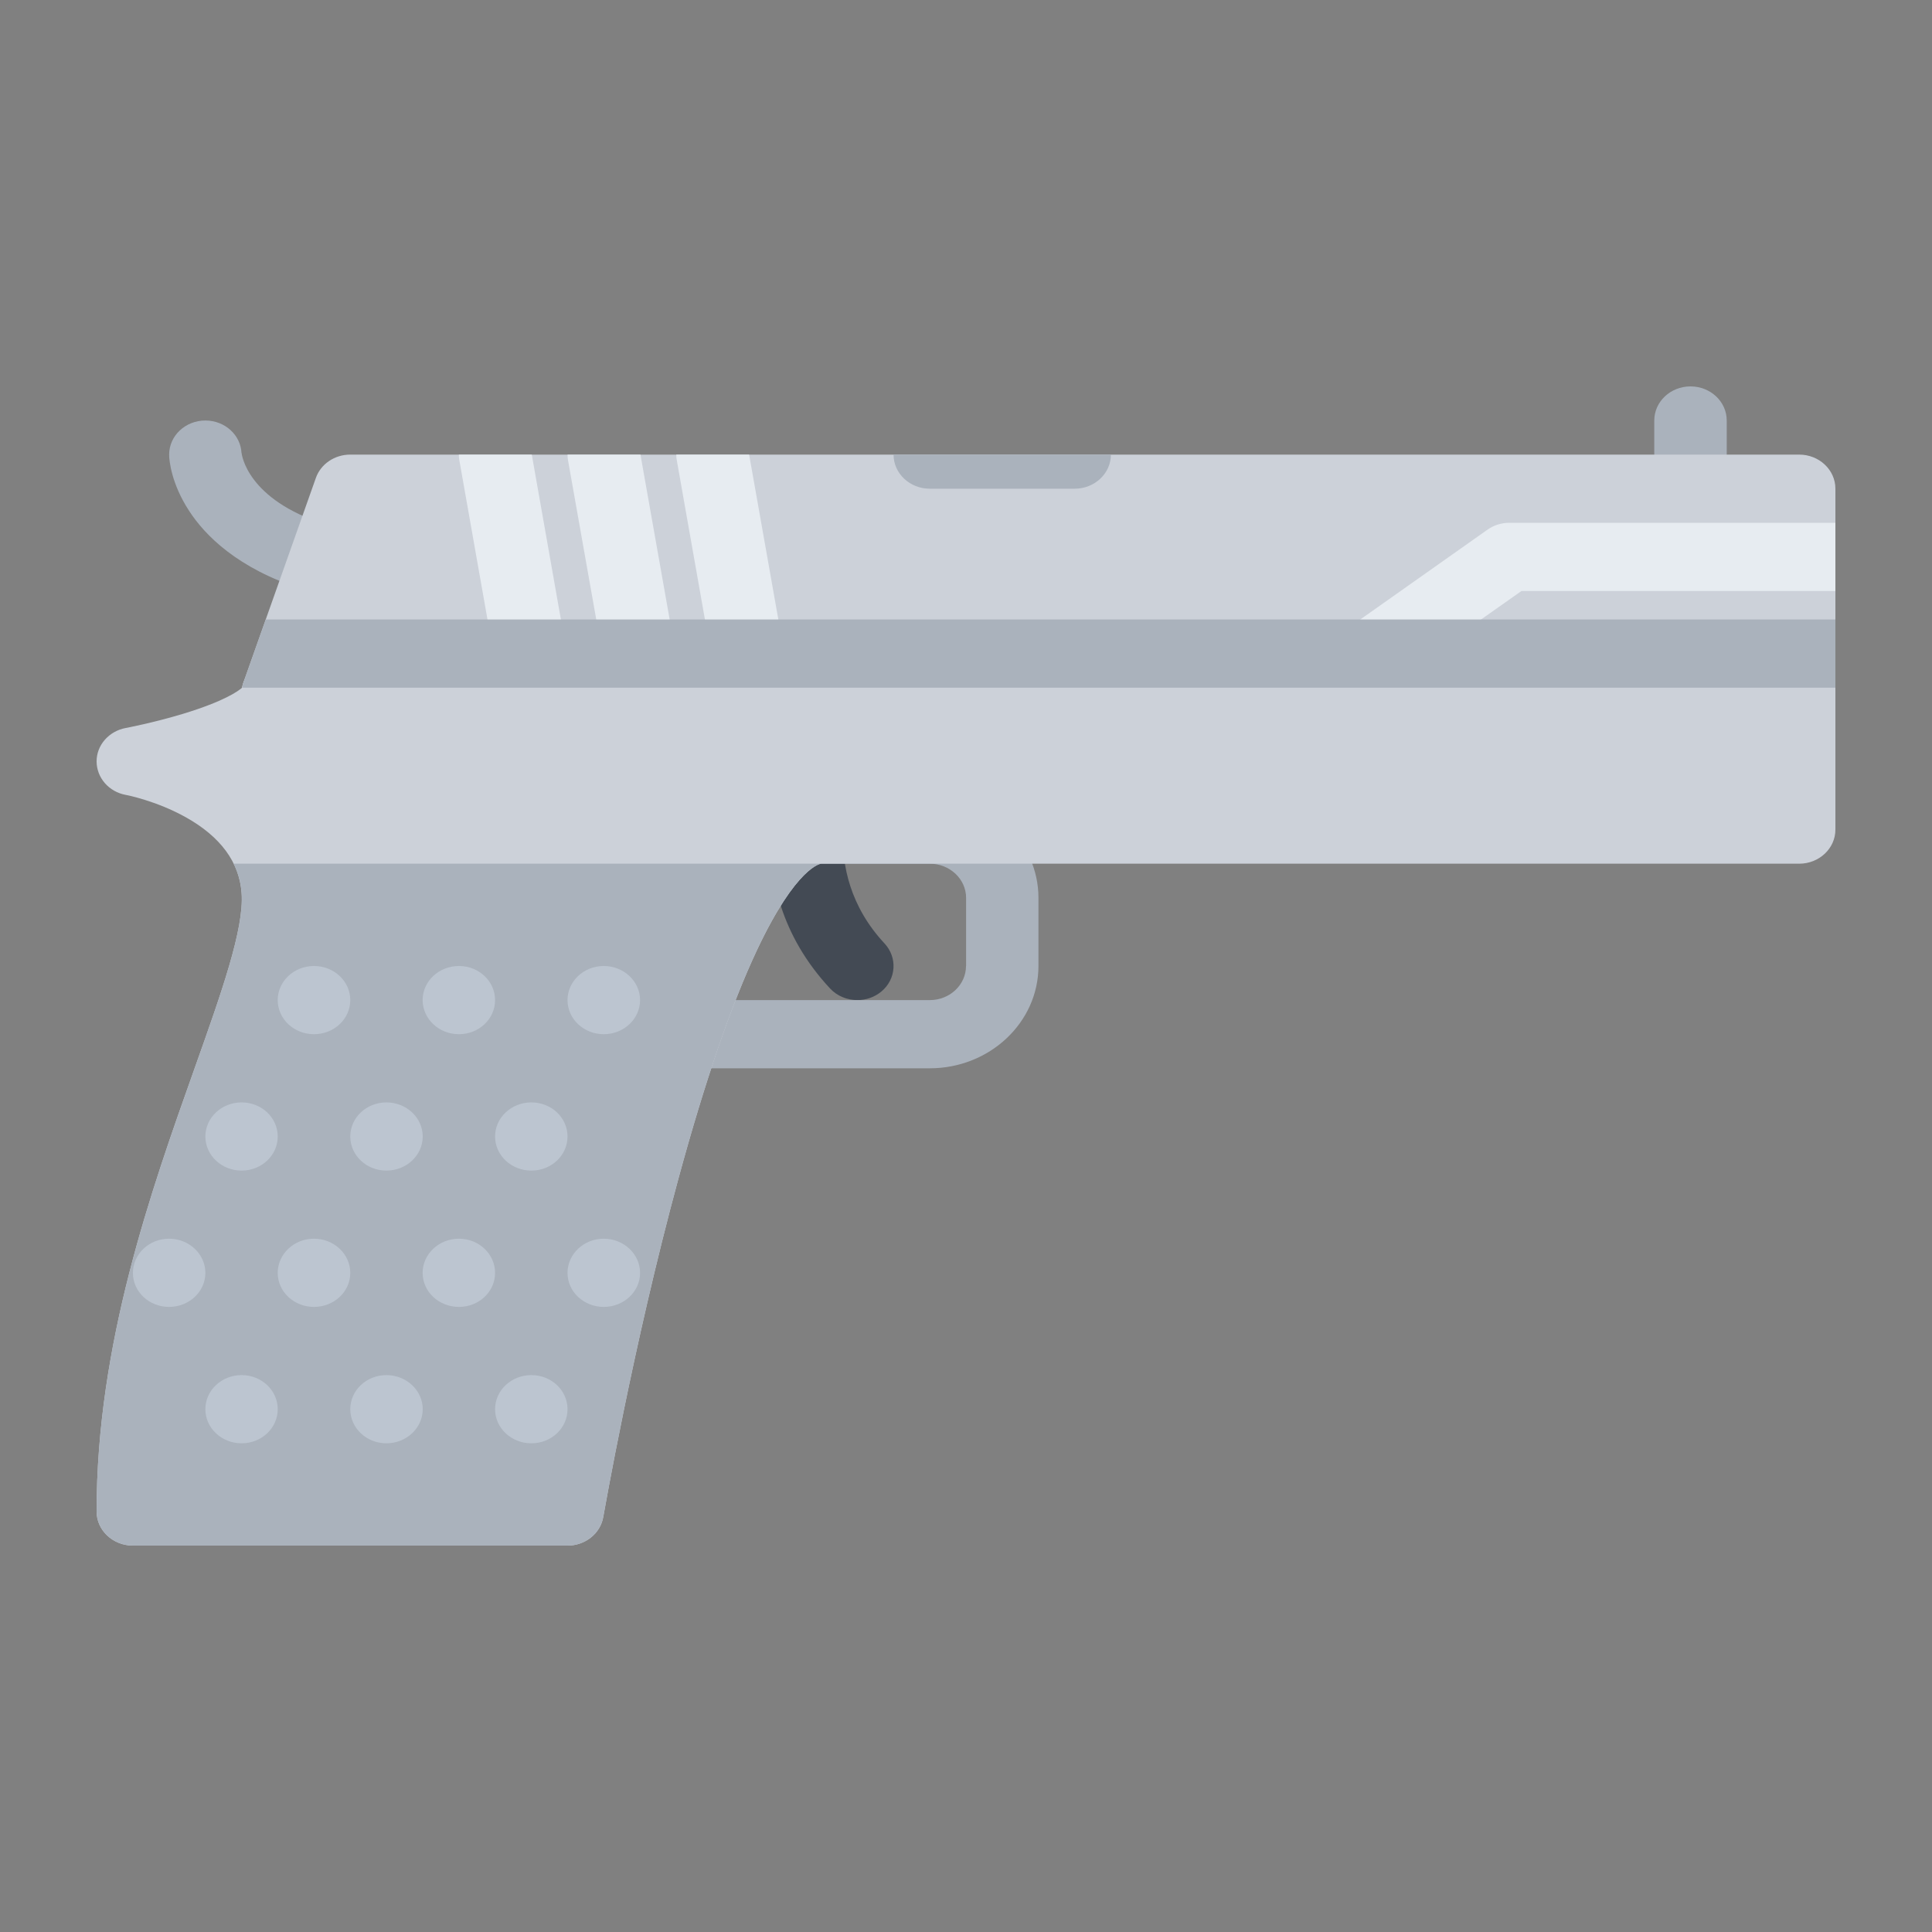 <?xml version="1.0" encoding="UTF-8"?>
<svg width="20px" height="20px" viewBox="0 0 20 20" version="1.1" xmlns="http://www.w3.org/2000/svg" xmlns:xlink="http://www.w3.org/1999/xlink">
    <rect x="0" y="0" width="20" height="20" fill="#808080" stroke="none"/>
    <title>Shooting</title>
    <g id="Shooting" stroke="none" stroke-width="1" fill="none" fill-rule="evenodd">
        <g id="shouqiang" transform="translate(1, 4)" fill-rule="nonzero">
            <path d="M16.5,1.059 C16.293,1.059 16.125,0.901 16.125,0.706 L16.125,0.353 C16.125,0.158 16.293,0 16.5,0 C16.707,0 16.875,0.158 16.875,0.353 L16.875,0.706 C16.875,0.901 16.707,1.059 16.5,1.059 Z M2.371,1.43 C1.555,1.171 1.502,0.704 1.5,0.684 C1.5,0.689 1.5,0.692 1.5,0.692 C1.493,0.504 1.328,0.353 1.126,0.353 C0.919,0.353 0.751,0.511 0.751,0.706 C0.751,0.71 0.752,0.715 0.752,0.719 L0.751,0.719 C0.753,0.764 0.771,1.003 0.958,1.289 C1.121,1.54 1.458,1.885 2.13,2.099 C2.171,2.112 2.211,2.118 2.251,2.118 C2.407,2.118 2.553,2.025 2.606,1.878 C2.672,1.693 2.567,1.493 2.371,1.43 L2.371,1.43 Z" id="形状" fill="#AAB2BC"></path>
            <path d="M8.157,5.767 C7.439,4.997 7.828,4.061 7.847,4.017 C7.925,3.837 7.835,3.631 7.645,3.557 C7.454,3.482 7.234,3.566 7.154,3.746 C7.13,3.802 6.56,5.124 7.593,6.233 C7.667,6.312 7.771,6.353 7.876,6.353 C7.964,6.353 8.051,6.324 8.123,6.265 C8.278,6.137 8.293,5.914 8.157,5.767 Z" id="路径" fill="#434A54"></path>
            <path d="M17.625,0.706 L2.626,0.706 C2.464,0.706 2.321,0.803 2.27,0.947 L1.52,3.065 C1.482,3.173 1.501,3.291 1.572,3.383 C1.642,3.475 1.755,3.529 1.875,3.529 L17.625,3.529 C17.832,3.529 18,3.372 18,3.177 L18,1.059 C18,0.864 17.832,0.706 17.625,0.706 Z" id="路径" fill="#CCD1D9"></path>
            <path d="M8.625,4.235 L6.257,4.235 C5.637,4.235 5.132,4.71 5.132,5.294 L5.132,6 C5.132,6.584 5.637,7.059 6.257,7.059 L8.625,7.059 C9.245,7.059 9.75,6.584 9.75,6 L9.75,5.294 C9.75,4.71 9.245,4.235 8.625,4.235 L8.625,4.235 Z M9,6 C9,6.195 8.832,6.353 8.625,6.353 L6.257,6.353 C6.05,6.353 5.882,6.195 5.882,6 L5.882,5.294 C5.882,5.1 6.05,4.941 6.257,4.941 L8.625,4.941 C8.832,4.941 9.001,5.1 9.001,5.294 L9.001,6 L9,6 Z" id="形状" fill="#AAB2BC"></path>
            <path d="M17.625,2.823 L1.875,2.823 C1.69,2.823 1.535,2.951 1.506,3.119 C1.467,3.154 1.323,3.259 0.893,3.39 C0.587,3.482 0.305,3.536 0.302,3.536 C0.126,3.569 -0.001,3.715 0,3.883 C0.001,4.052 0.127,4.197 0.303,4.229 C0.306,4.229 0.617,4.289 0.923,4.46 C1.283,4.661 1.478,4.926 1.501,5.245 C1.529,5.613 1.291,6.281 1.016,7.055 C0.564,8.326 0,9.909 0,11.647 C0,11.842 0.169,12 0.376,12 L4.875,12 C5.059,12 5.216,11.874 5.245,11.703 C5.249,11.686 5.552,9.93 6.023,8.201 C6.296,7.197 6.57,6.4 6.837,5.833 C7.247,4.965 7.498,4.941 7.5,4.941 L17.625,4.941 C17.832,4.941 18,4.783 18,4.588 L18,3.176 C18,2.982 17.832,2.823 17.625,2.823 L17.625,2.823 Z" id="路径" fill="#CCD1D9"></path>
            <path d="M1.501,5.245 C1.529,5.613 1.291,6.281 1.016,7.055 C0.564,8.326 0,9.909 0,11.647 C0,11.842 0.169,12 0.376,12 L4.875,12 C5.059,12 5.216,11.874 5.245,11.703 C5.249,11.686 5.552,9.93 6.023,8.201 C6.296,7.197 6.57,6.4 6.837,5.833 C7.247,4.965 7.498,4.941 7.5,4.941 L1.419,4.941 C1.466,5.037 1.494,5.14 1.501,5.245 L1.501,5.245 Z" id="路径" fill="#AAB2BC"></path>
            <path d="M8.625,1.059 L10.125,1.059 C10.332,1.059 10.5,0.901 10.5,0.706 L8.25,0.706 C8.25,0.901 8.418,1.059 8.625,1.059 Z" id="路径" fill="#AAB2BC"></path>
            <path d="M2.25,6.706 C2.458,6.706 2.626,6.548 2.626,6.353 C2.626,6.158 2.458,6 2.25,6 C2.043,6 1.875,6.158 1.875,6.353 C1.875,6.548 2.043,6.706 2.25,6.706 Z M3.751,6.706 C3.958,6.706 4.125,6.548 4.125,6.353 C4.125,6.158 3.958,6 3.751,6 C3.543,6 3.375,6.158 3.375,6.353 C3.376,6.548 3.543,6.706 3.751,6.706 Z M5.25,6.706 C5.457,6.706 5.626,6.548 5.626,6.353 C5.626,6.158 5.457,6 5.25,6 C5.043,6 4.875,6.158 4.875,6.353 C4.875,6.548 5.043,6.706 5.25,6.706 Z M1.501,8.118 C1.708,8.118 1.875,7.96 1.875,7.765 C1.875,7.57 1.708,7.412 1.501,7.412 C1.294,7.412 1.126,7.57 1.126,7.765 C1.126,7.96 1.294,8.118 1.501,8.118 Z M3,8.118 C3.207,8.118 3.376,7.96 3.376,7.765 C3.376,7.57 3.207,7.412 3,7.412 C2.793,7.412 2.626,7.57 2.626,7.765 C2.626,7.96 2.793,8.118 3,8.118 Z M4.501,8.118 C4.708,8.118 4.875,7.96 4.875,7.765 C4.875,7.57 4.708,7.412 4.501,7.412 C4.293,7.412 4.125,7.57 4.125,7.765 C4.125,7.96 4.293,8.118 4.501,8.118 Z M0.75,8.823 C0.543,8.823 0.376,8.982 0.376,9.177 C0.376,9.372 0.543,9.529 0.75,9.529 C0.957,9.529 1.126,9.372 1.126,9.177 C1.126,8.982 0.957,8.823 0.75,8.823 Z M2.25,8.823 C2.043,8.823 1.875,8.982 1.875,9.177 C1.875,9.372 2.043,9.529 2.25,9.529 C2.458,9.529 2.626,9.372 2.626,9.177 C2.626,8.982 2.458,8.823 2.25,8.823 Z M3.751,8.823 C3.543,8.823 3.375,8.982 3.375,9.177 C3.375,9.372 3.543,9.529 3.751,9.529 C3.958,9.529 4.125,9.372 4.125,9.177 C4.125,8.982 3.958,8.823 3.751,8.823 Z M5.25,8.823 C5.043,8.823 4.875,8.982 4.875,9.177 C4.875,9.372 5.043,9.529 5.25,9.529 C5.457,9.529 5.626,9.372 5.626,9.177 C5.626,8.982 5.457,8.823 5.25,8.823 Z M1.501,10.235 C1.294,10.235 1.126,10.393 1.126,10.588 C1.126,10.783 1.294,10.941 1.501,10.941 C1.708,10.941 1.875,10.783 1.875,10.588 C1.875,10.393 1.708,10.235 1.501,10.235 Z M3,10.235 C2.793,10.235 2.626,10.393 2.626,10.588 C2.626,10.783 2.793,10.941 3,10.941 C3.207,10.941 3.376,10.783 3.376,10.588 C3.376,10.393 3.207,10.235 3,10.235 Z M4.501,10.235 C4.293,10.235 4.125,10.393 4.125,10.588 C4.125,10.783 4.293,10.941 4.501,10.941 C4.708,10.941 4.875,10.783 4.875,10.588 C4.875,10.393 4.708,10.235 4.501,10.235 Z" id="形状" fill="#BCC5D0"></path>
            <path d="M6.001,0.706 C6.001,0.725 6.002,0.745 6.006,0.764 L6.335,2.625 L7.095,2.625 L6.755,0.706 L6.001,0.706 L6.001,0.706 Z M4.875,0.706 C4.875,0.725 4.877,0.745 4.88,0.764 L5.21,2.625 L5.97,2.625 L5.63,0.706 L4.875,0.706 L4.875,0.706 Z M3.75,0.706 C3.75,0.725 3.751,0.745 3.755,0.764 L4.084,2.625 L4.844,2.625 L4.505,0.706 L3.75,0.706 Z M13.929,2.697 L14.75,2.118 L18,2.118 L18,1.412 L14.625,1.412 C14.544,1.412 14.465,1.436 14.4,1.482 L12.9,2.541 C12.842,2.582 12.8,2.637 12.776,2.697 L13.929,2.697 L13.929,2.697 Z" id="形状" fill="#E7ECF1"></path>
            <path d="M18,3.119 L18,2.413 L1.751,2.413 L1.52,3.065 C1.513,3.083 1.509,3.101 1.506,3.119 L18,3.119 Z" id="路径" fill="#AAB2BC"></path>
        </g>
    </g>
</svg>